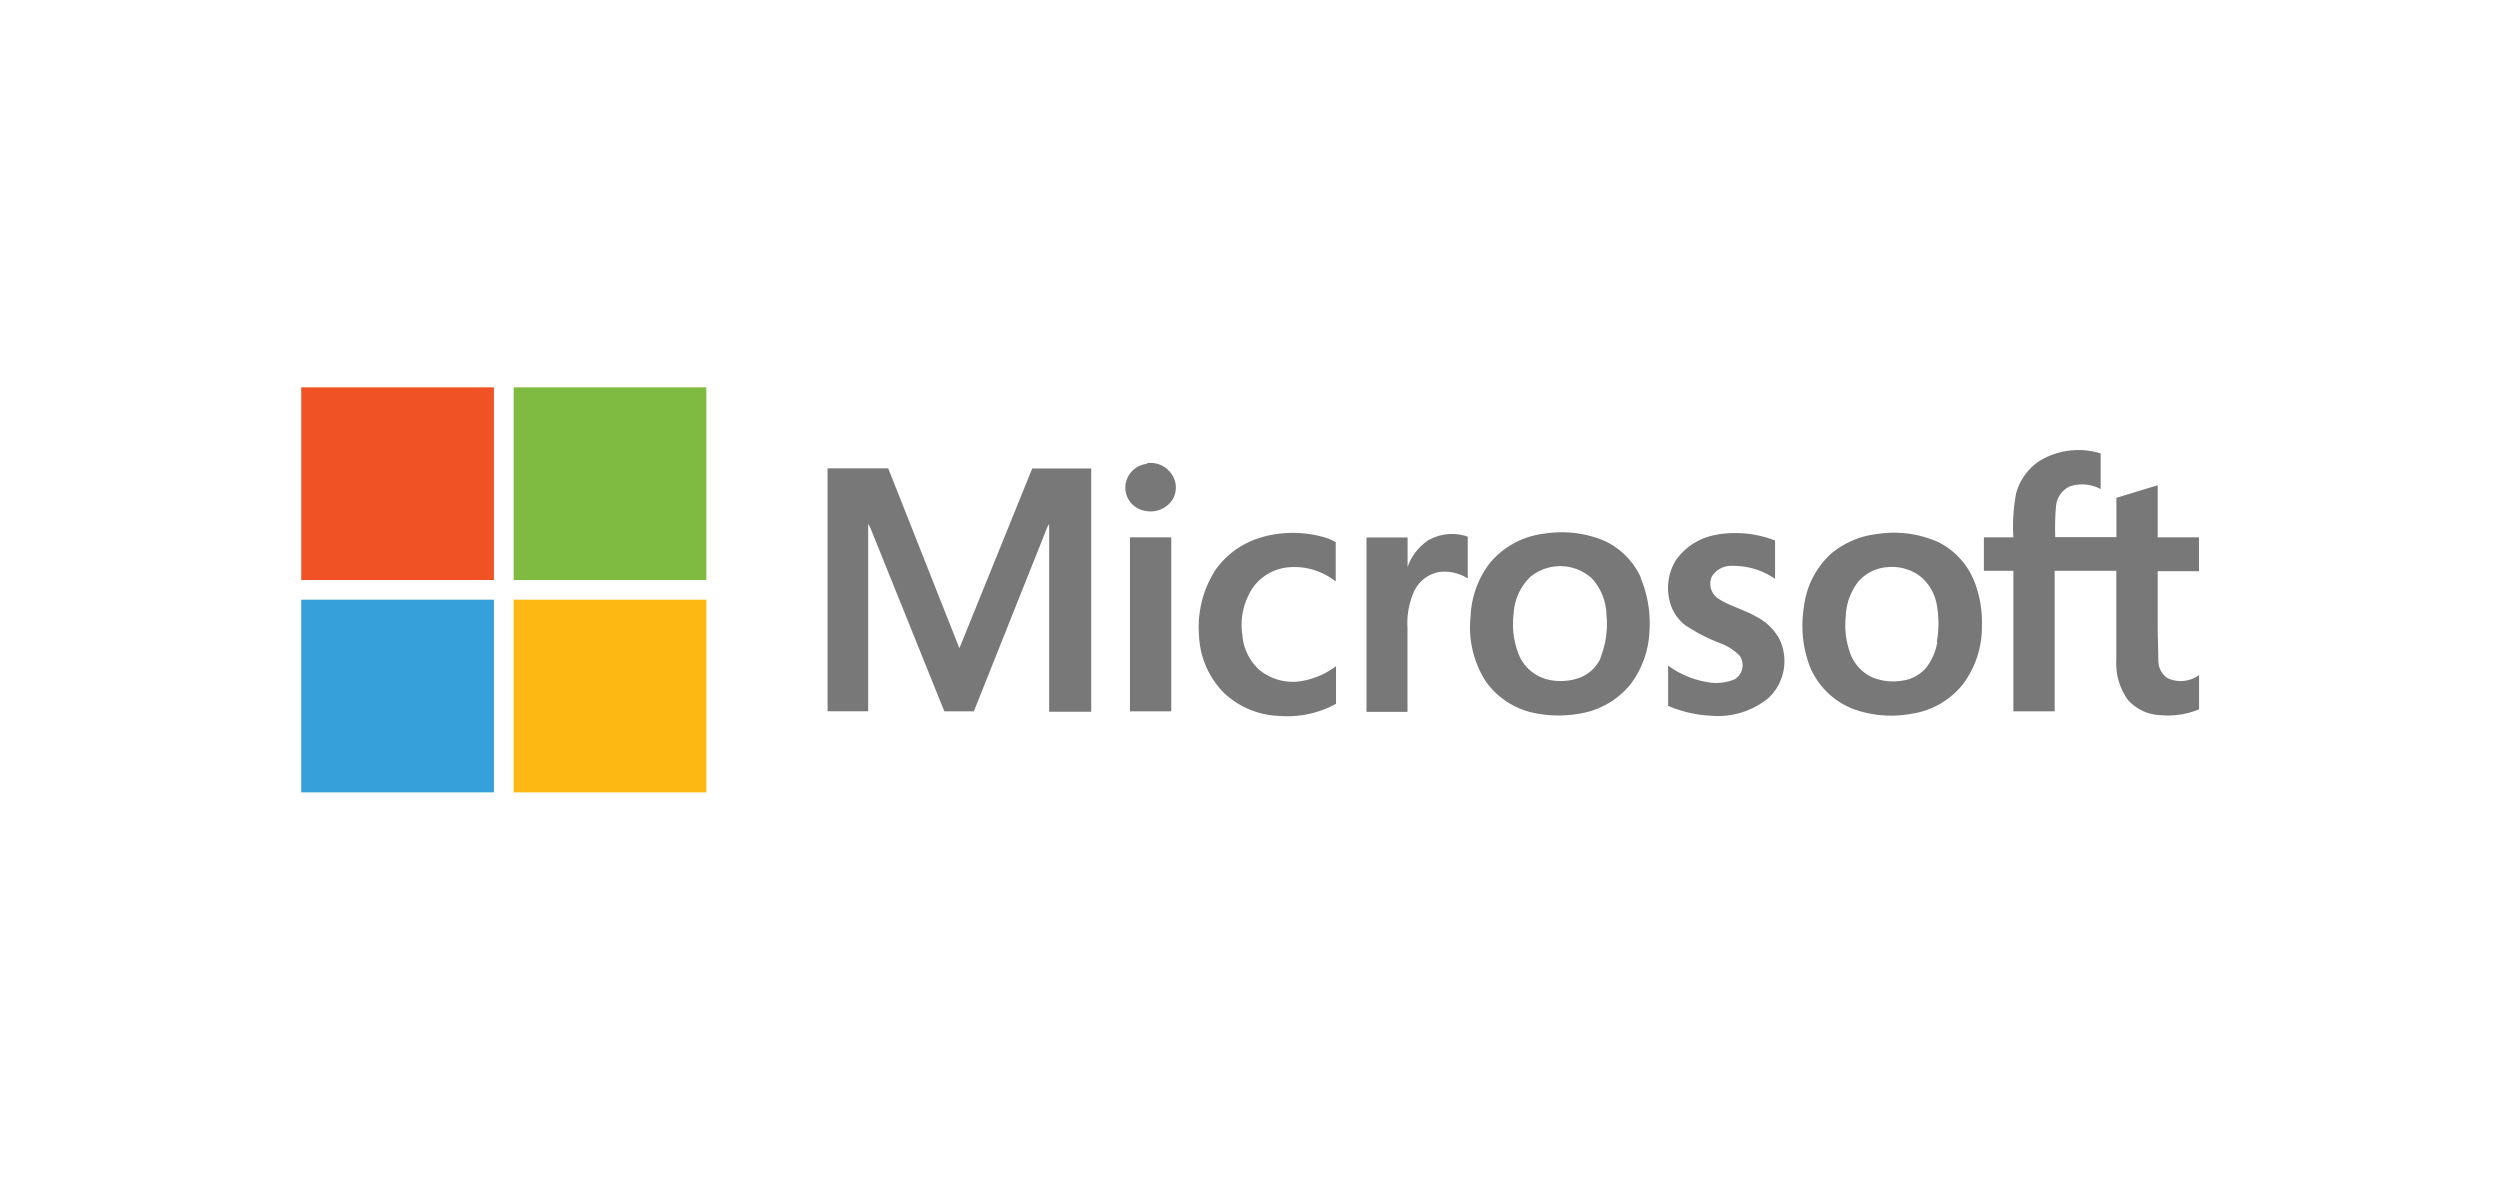 <svg xmlns="http://www.w3.org/2000/svg" viewBox="0 0 254.3 120" xmlns:v="https://vecta.io/nano"><path d="M30.64 39.4h19.6V59h-19.6z" fill="#f05225"/><path d="M52.25 39.4h19.6V59h-19.6z" fill="#80bb41"/><path d="M207.5 46.86a7.66 7.66 0 0 1 6.18-.74v3.63a4 4 0 0 0-3.13-.28 2.47 2.47 0 0 0-1.41 2 25.77 25.77 0 0 0-.08 3.17h6.22v-4l4.2-1.28v5.3h4.2v3.44h-4.2V64l.07 3.3a2.14 2.14 0 0 0 .91 1.67 3.18 3.18 0 0 0 3.23-.3v3.48a8.23 8.23 0 0 1-3.89.6 4.69 4.69 0 0 1-3.33-1.53 6.34 6.34 0 0 1-1.2-4.06v-9.1H209v14.3h-4.2v-14.3h-3v-3.4h3a18 18 0 0 1 .29-4.52 5.81 5.81 0 0 1 2.39-3.27h0zm-90.8.25A2.56 2.56 0 0 1 119 48a2.4 2.4 0 0 1 .3 2.77 2.66 2.66 0 0 1-2.83 1.19 2.39 2.39 0 0 1-2-2.37 2.44 2.44 0 0 1 2.15-2.4zm-32.52.53h6.17l7.24 18.3L105 47.65h6V72.4h-4.28V53.3a2.56 2.56 0 0 0-.22.4l-7.44 18.66h-3l-7.54-18.7a3.25 3.25 0 0 0-.21-.37v19.06h-4.13V47.64zm44.18 7a11.62 11.62 0 0 1 6.3 0 5.36 5.36 0 0 1 1.21.51v4a6.77 6.77 0 0 0-4.86-1.44 5 5 0 0 0-3.52 2 6.78 6.78 0 0 0-1.11 4.91 5.29 5.29 0 0 0 1.72 3.52 5.37 5.37 0 0 0 4 1.18 8 8 0 0 0 3.8-1.56v3.83a10.26 10.26 0 0 1-5.82 1.23 8.57 8.57 0 0 1-5.55-2.31 8.82 8.82 0 0 1-2.57-5.93 10.74 10.74 0 0 1 1.66-6.58 8.54 8.54 0 0 1 4.71-3.34h0zm46.33-.27a11.22 11.22 0 0 1 5.87.61v3.9a7.51 7.51 0 0 0-4.45-1.32 2.27 2.27 0 0 0-2 1.12 1.83 1.83 0 0 0 .61 2.17c1.2.8 2.64 1.14 3.9 1.86A5.57 5.57 0 0 1 181 65a5.16 5.16 0 0 1-1.11 6 8.09 8.09 0 0 1-5.9 1.8 12.49 12.49 0 0 1-4.31-1v-4.1a9.21 9.21 0 0 0 3.85 1.66 5 5 0 0 0 2.92-.26 1.69 1.69 0 0 0 .55-2.34l-.05-.07a5.42 5.42 0 0 0-1.86-1.22 17.79 17.79 0 0 1-3.66-1.87 4.39 4.39 0 0 1-1.58-2.41 5.4 5.4 0 0 1 .63-4.22 6.3 6.3 0 0 1 4.22-2.59h0zm-29.33.55a4.84 4.84 0 0 1 3.94-.33v4.25a4.44 4.44 0 0 0-2.87-.66 3.49 3.49 0 0 0-2.65 2.12 8 8 0 0 0-.61 3.61v8.5H139V54.67h4.18v3a5.49 5.49 0 0 1 2.2-2.78h0zm-30.44-.26h4.22v17.7h-4.2v-17.7zm52 4.12a7.55 7.55 0 0 0-3.75-3.78 11.26 11.26 0 0 0-6.07-.72 8.51 8.51 0 0 0-5.56 3 9.5 9.5 0 0 0-1.95 5.42 10.16 10.16 0 0 0 1.55 6.62 8 8 0 0 0 4.9 3.2 12.19 12.19 0 0 0 5 0 8.28 8.28 0 0 0 4.88-3 9.51 9.51 0 0 0 1.85-5.15 11.89 11.89 0 0 0-.89-5.6zm-4.1 8.14a3.83 3.83 0 0 1-2.09 2 5.65 5.65 0 0 1-3.45.16 4.31 4.31 0 0 1-2.67-2.22 8.29 8.29 0 0 1-.64-4.45 5.65 5.65 0 0 1 1.66-3.7 4.78 4.78 0 0 1 6.31.14 5.67 5.67 0 0 1 1.47 3.7 9.28 9.28 0 0 1-.6 4.33zm38.07-7.62a7.61 7.61 0 0 0-3.65-4.12 11 11 0 0 0-6.29-.86 8.8 8.8 0 0 0-4.69 2 8.69 8.69 0 0 0-2.77 5.45 11.68 11.68 0 0 0 .66 6.16 7.86 7.86 0 0 0 4.31 4.17 11.24 11.24 0 0 0 6 .5 8.21 8.21 0 0 0 5.21-3 9.72 9.72 0 0 0 1.93-6 11.48 11.48 0 0 0-.68-4.23zm-3.83 6a5.7 5.7 0 0 1-1.12 2.61 3.91 3.91 0 0 1-2.47 1.33 5.63 5.63 0 0 1-3-.33 4.31 4.31 0 0 1-2.22-2.34 8.32 8.32 0 0 1-.5-3.86 6.12 6.12 0 0 1 1.26-3.53 4.33 4.33 0 0 1 3-1.49 4.73 4.73 0 0 1 3.4 1 4.87 4.87 0 0 1 1.6 2.83 10.67 10.67 0 0 1 0 3.78z" fill="#787878"/><path d="M30.64 61h19.6v19.6h-19.6z" fill="#35a0da"/><path d="M52.25 61h19.6v19.6h-19.6z" fill="#fdb813"/></svg>